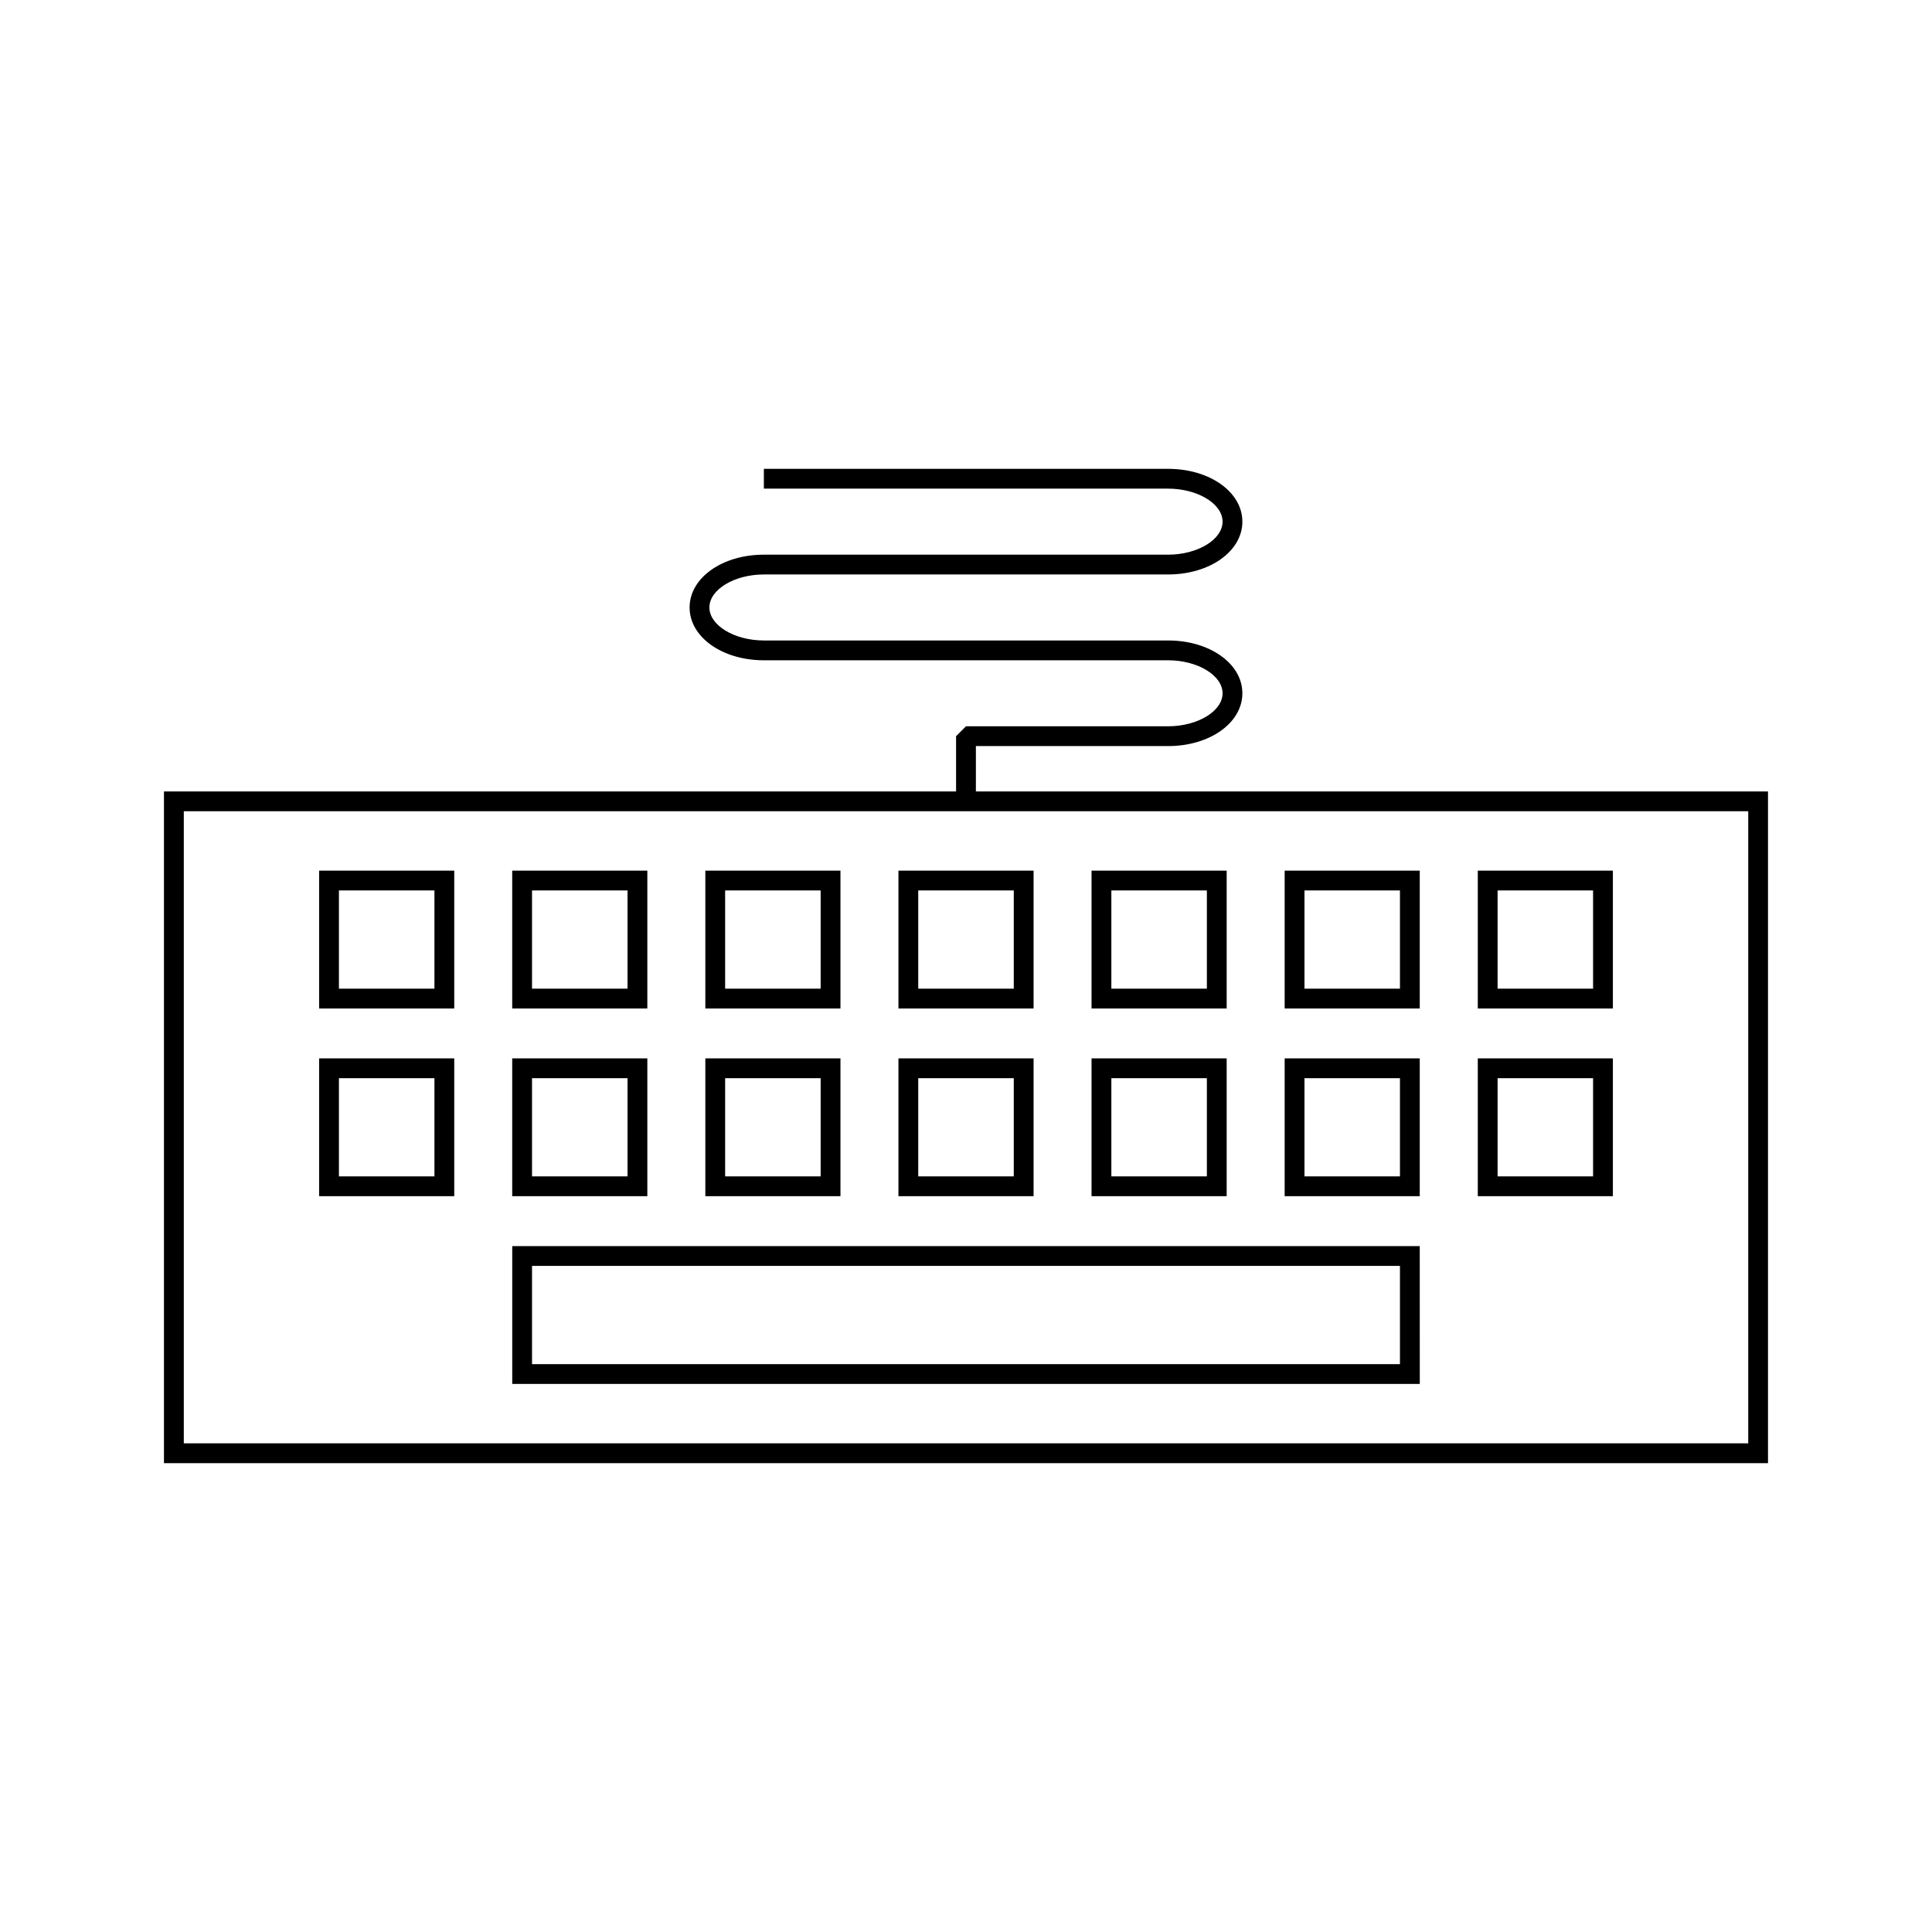 <?xml version="1.0" encoding="UTF-8"?>
<!-- Uploaded to: ICON Repo, www.svgrepo.com, Generator: ICON Repo Mixer Tools -->
<svg fill="#000000" width="800px" height="800px" version="1.1" viewBox="144 144 512 512" xmlns="http://www.w3.org/2000/svg">
 <g>
  <path d="m264.38 374.73h-35.809v36.527h35.809zm-5.25 31.277h-25.312v-26.031h25.312z"/>
  <path d="m315.55 374.73h-35.809v36.527h35.809zm-5.246 31.277h-25.312v-26.031h25.312z"/>
  <path d="m366.73 374.73h-35.809v36.527h35.809zm-5.25 31.277h-25.312v-26.031h25.312z"/>
  <path d="m417.91 374.73h-35.812v36.527h35.812zm-5.25 31.277h-25.316v-26.031h25.316z"/>
  <path d="m469.08 374.73h-35.809v36.527h35.809zm-5.246 31.277h-25.312v-26.031h25.312z"/>
  <path d="m520.25 374.73h-35.801v36.527h35.801zm-5.246 31.277h-25.305v-26.031h25.305z"/>
  <path d="m571.43 374.73h-35.801v36.527h35.801zm-5.246 31.277h-25.305v-26.031h25.305z"/>
  <path d="m264.38 424.48h-35.809v36.52h35.809zm-5.25 31.273h-25.312v-26.023h25.312z"/>
  <path d="m315.55 424.48h-35.809v36.52h35.809zm-5.246 31.273h-25.312v-26.023h25.312z"/>
  <path d="m366.73 424.48h-35.809v36.52h35.809zm-5.25 31.273h-25.312v-26.023h25.312z"/>
  <path d="m417.91 424.48h-35.812v36.52h35.812zm-5.25 31.273h-25.316v-26.023h25.316z"/>
  <path d="m469.08 424.48h-35.809v36.52h35.809zm-5.246 31.273h-25.312v-26.023h25.312z"/>
  <path d="m520.25 424.48h-35.801v36.52h35.801zm-5.246 31.273h-25.305v-26.023h25.305z"/>
  <path d="m571.43 424.48h-35.801v36.52h35.801zm-5.246 31.273h-25.305v-26.023h25.305z"/>
  <path d="m520.25 474.23h-240.5v36.531h240.51zm-5.246 31.281h-230.01v-26.035h230.01z"/>
  <path d="m402.62 353.74v-12.02h50.941c11.035 0 19.68-6.144 19.68-13.992 0-7.852-8.645-13.996-19.68-13.996h-107.13c-7.824 0-14.434-4.008-14.434-8.75 0-4.738 6.606-8.742 14.434-8.742h107.13c11.035 0 19.68-6.152 19.68-13.996 0-7.848-8.645-13.996-19.68-13.996h-107.13v5.246h107.13c7.82 0 14.434 4.008 14.434 8.75 0 4.738-6.613 8.75-14.434 8.75h-107.13c-11.035 0-19.68 6.144-19.68 13.992s8.645 13.996 19.68 13.996h107.13c7.82 0 14.434 4.004 14.434 8.75 0 4.738-6.613 8.742-14.434 8.742h-53.566l-2.625 2.625v14.641h-209.92v178.02h425.09v-178.02zm204.68 172.76h-414.59v-167.52h414.59z"/>
 </g>
</svg>
